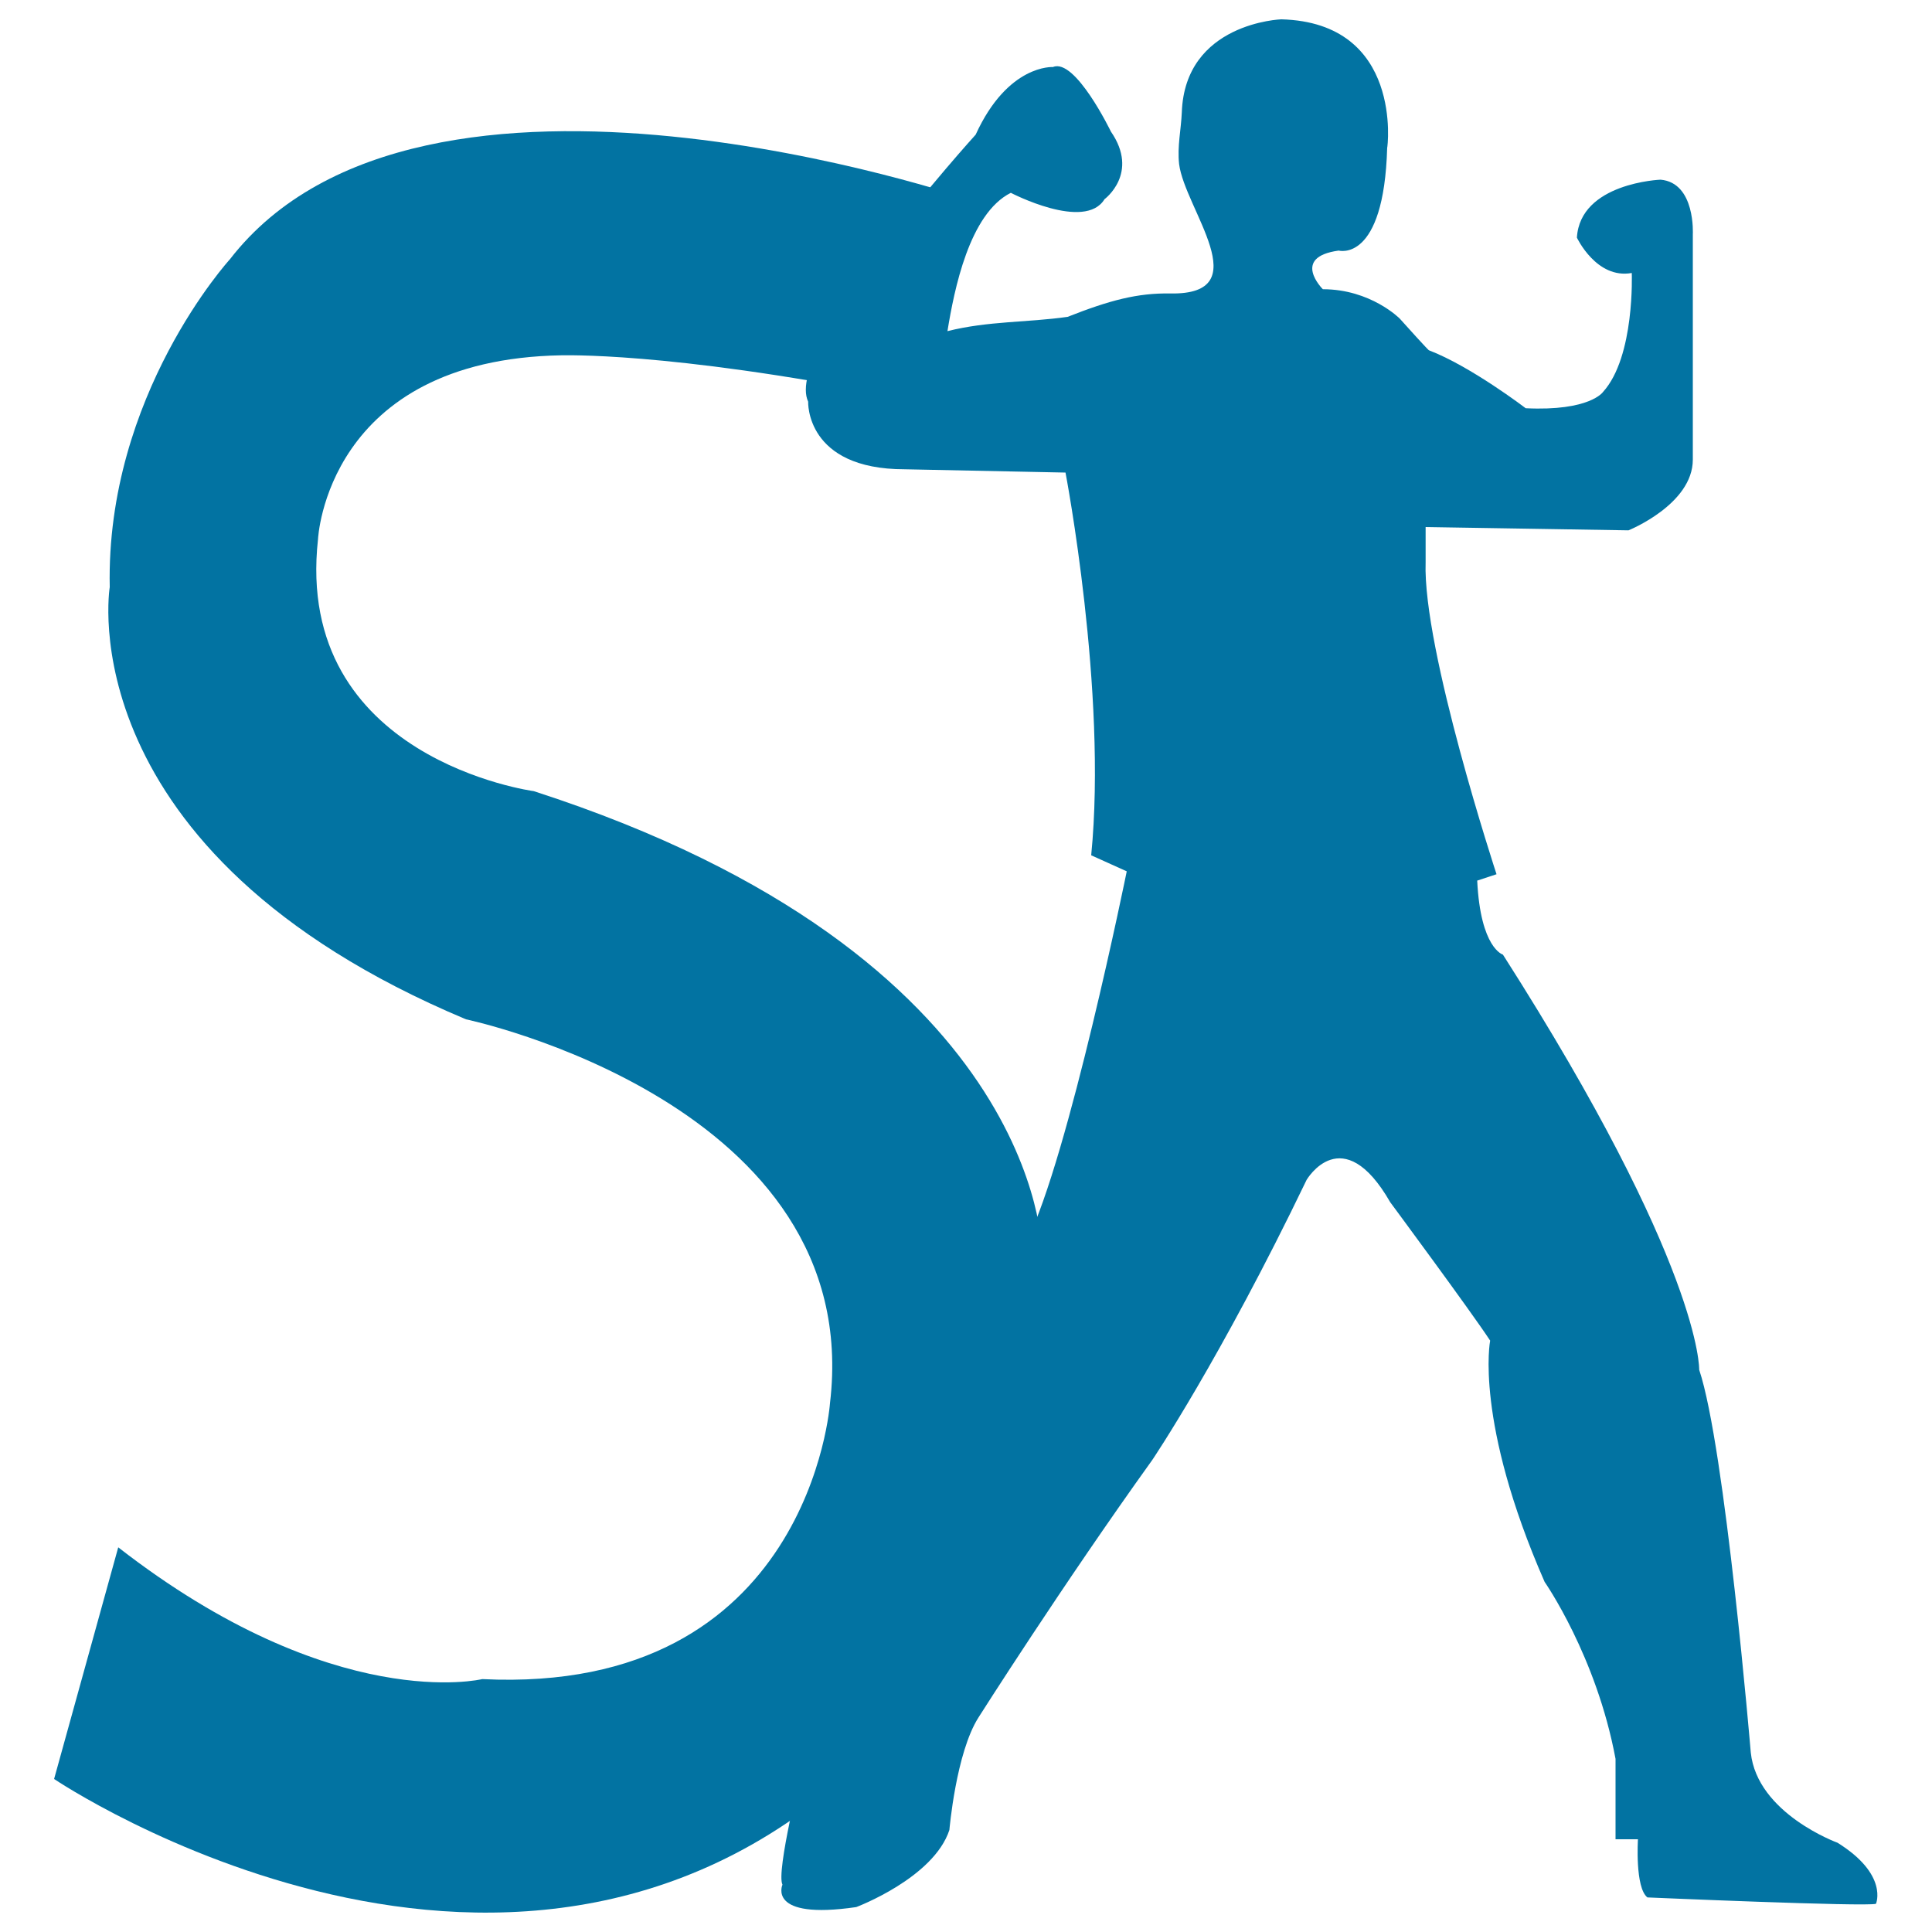 <svg xmlns="http://www.w3.org/2000/svg" viewBox="0 0 1000 1000" style="fill:#0273a2">
<title>Strong Man SVG icon</title>
<g><g><path d="M663.2,10c0,0-49.9,1.7-51.5,48.2c-0.4,9.1-2.4,17.5-1.4,26.7c2.9,23.2,41.3,67.8-4.5,67c-17-0.3-31.4,3.5-53.2,12.1c-21.2,3-41.1,2.1-62.2,7.4c3.5-21.5,11.3-60.8,32.8-71.6c0,0,38.3,20,48.5,3.3c0,0,18.2-13.4,3.3-35c0,0-18.5-38.3-30-33.4c0,0-23.3-1.6-40,35c0,0-99.9,110-86.7,138.2c0,0-1.5,35,50,35l83.2,1.7c0,0,21.7,113.2,13.3,198.1l18.4,8.3c0,0-30.1,148.2-51.8,191.5c-9,18.3-9.8,40.3-18.1,58.6c-4.9,10.8-16.5,17.3-21,27.2c-5.3,11.8,3.6,18.6,3.3,29.8c-0.2,17.3-12.9,42.5-20.4,58c-8.8,17.6-18.1,38.5-28.8,54.9c-10.1,15.2-26.9,26.2-31.4,44.6c0,0-13.4,53.2-10,59.9c0,0-8.3,18.4,38.2,11.6c0,0,40-15,48.2-39.9c0,0,3.4-40,15.1-58.3c0,0,43.3-68.3,89.9-133.2c0,0,35-51.7,79.9-145c0,0,18.5-31.6,43.3,11.6c0,0,41.8,56.5,51.7,71.6c0,0-8.3,41.6,28.2,124.9c0,0,26.8,38.3,36.7,91.6v41.6h11.6c0,0-1.6,25,4.9,30.1c0,0,113.3,4.9,118.3,3.3c0,0,6.6-15.1-19.9-31.6c0,0-41.6-15.1-44.9-46.7c0,0-13.3-158.2-26.7-198.1c0,0,1.6-53.3-101.6-214.9c0,0-11.6-3.2-13.3-38.3l10-3.3c0,0-38.3-116.5-36.7-161.5v-18.2l105,1.7c0,0,33.3-13.4,33.3-36.6c0-23.3,0-116.6,0-116.6s1.5-26.7-16.7-28.3c0,0-41.6,1.6-43.3,30c0,0,10.1,21.6,28.4,18.3c0,0,1.7,43.3-14.9,61.6c0,0-6.8,10-40,8.4c0,0-28.4-21.7-50.1-30c0,0-0.2,0.2-15.1-16.4c0,0-15-15.2-39.8-15.2c0,0-16.7-16.6,8.2-20c0,0,23.4,6.6,25.1-53.2C718.2,76.7,726.5,11.7,663.2,10z"/><path d="M460.6,204.6L502,103.3c0,0-283.7-97.4-383,30.9c0,0-64.3,70.4-62.2,169.7c0,0-22.7,136.8,184.4,223.7c0,0,206.9,43.4,188.4,198.7c0,0-10.5,151.1-180,142.8c0,0-76.6,18.7-188.4-68.2L28,920.8c0,0,242.3,163.6,422.3-12.4c0,0,111.7-103.4,89-260.8c0,0,0-153.1-263-238.1c0,0-124.3-16.6-111.7-130.4c0,0,4.2-93.1,126.1-95.2C290.7,184,344.6,181.8,460.6,204.6z"/></g></g>
</svg>
